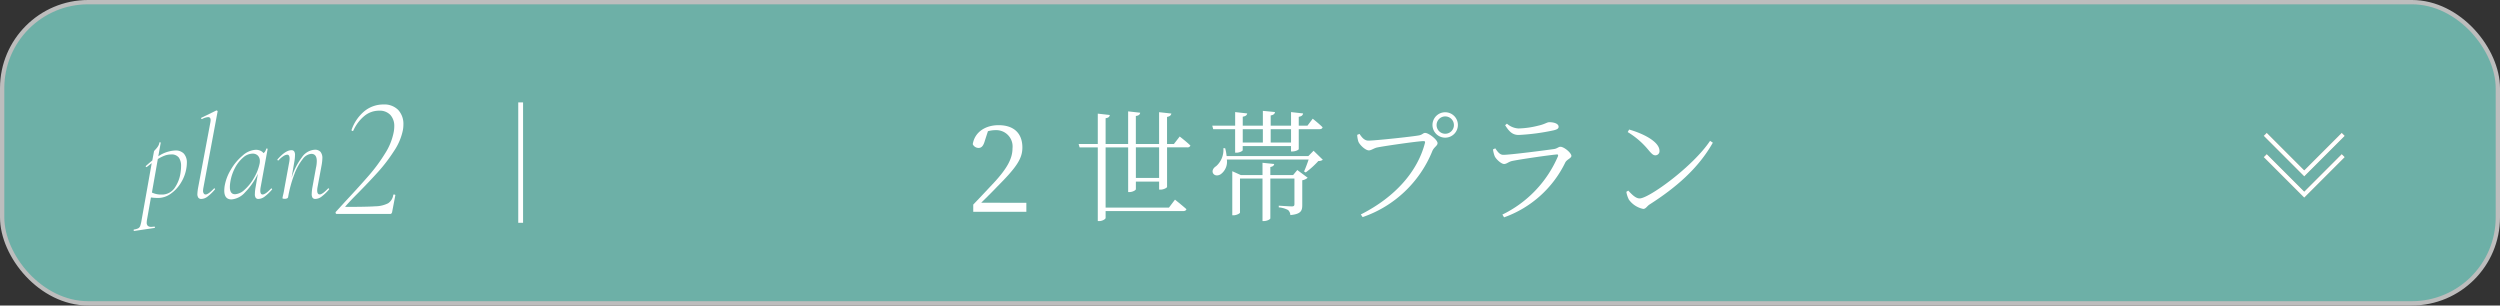 <svg xmlns="http://www.w3.org/2000/svg" viewBox="0 0 369.933 45.207"><rect x="0" y="0" width="369.933" height="45.207" fill="#333333" stroke="none"/><defs><style>.cls-1{fill:#6db0a7;}.cls-2,.cls-4,.cls-5{fill:none;stroke-miterlimit:10;stroke-width:0.637px;}.cls-2{stroke:#bdbdbd;}.cls-3{fill:#fff;}.cls-4{stroke:#796b47;}.cls-5{stroke:#fff;}</style></defs><title>アセット 22</title><g id="レイヤー_2" data-name="レイヤー 2"><g id="p"><rect class="cls-1" x="0.318" y="0.318" width="369.297" height="44.57" rx="12.734"/><rect class="cls-2" x="0.318" y="0.318" width="369.297" height="44.57" rx="12.734"/><path class="cls-3" d="M27.213,22.741a1.969,1.969,0,0,1,.437,1.382,4.462,4.462,0,0,1-.053.642A5.759,5.759,0,0,1,26.8,27a5.4,5.4,0,0,1-1.533,1.667,3.182,3.182,0,0,1-1.828.624,7.935,7.935,0,0,1-1.105-.071l-.57,3.226a2.9,2.9,0,0,0-.054.482.649.649,0,0,0,.161.49.734.734,0,0,0,.517.151c.059,0,.208-.012.445-.035h.018c.036,0,.06.029.071.089s-.006.095-.053.107l-3,.446c-.047.011-.077-.018-.089-.089s.006-.114.053-.125a2.135,2.135,0,0,0,.624-.178.66.66,0,0,0,.294-.366,5.2,5.2,0,0,0,.2-.847l1.5-8.432-.749.587H21.7a.164.164,0,0,1-.115-.071c-.042-.047-.045-.077-.01-.089.429-.38.749-.653.963-.82l.25-1.355a.972.972,0,0,1,.2-.25,3.577,3.577,0,0,0,.374-.462,1.426,1.426,0,0,0,.223-.571c0-.036.03-.053.089-.053a.153.153,0,0,1,.08.026c.03.017.039.039.027.062l-.356,1.979a4.916,4.916,0,0,1,2.513-.856A1.654,1.654,0,0,1,27.213,22.741Zm-.419,1.845a2.151,2.151,0,0,0-.33-1.266,1.318,1.318,0,0,0-1.15-.463,2.754,2.754,0,0,0-.944.169,5.816,5.816,0,0,0-1.016.508L22.48,28.49a3.138,3.138,0,0,0,1.426.3,2.276,2.276,0,0,0,1.907-.937,5.235,5.235,0,0,0,.928-2.5A6.032,6.032,0,0,0,26.794,24.586Z" transform="translate(0)"/><path class="cls-3" d="M29.351,29.257a.942.942,0,0,1-.143-.588,6.748,6.748,0,0,1,.125-.981l1.8-9.591a3.028,3.028,0,0,0,.036-.321q0-.445-.374-.446a2.22,2.22,0,0,0-.892.285h-.035c-.048,0-.08-.029-.1-.089s0-.094.044-.106l2.193-1.071h.036a.168.168,0,0,1,.124.054c.036.035.048.066.036.089l-2.086,11.2a3.807,3.807,0,0,0-.071.517.717.717,0,0,0,.107.419.317.317,0,0,0,.267.152q.393,0,1.23-.874a.106.106,0,0,1,.072-.035.1.1,0,0,1,.089.062.088.088,0,0,1-.018.116A6.931,6.931,0,0,1,30.7,29.1a1.567,1.567,0,0,1-.9.338A.534.534,0,0,1,29.351,29.257Z" transform="translate(0)"/><path class="cls-3" d="M40.161,27.885a.1.1,0,0,1,.089.062c.024.041.024.074,0,.1a6.931,6.931,0,0,1-1.1,1.052,1.567,1.567,0,0,1-.9.338.474.474,0,0,1-.41-.169.961.961,0,0,1-.125-.561,6.469,6.469,0,0,1,.107-1.017l.339-1.978a10.008,10.008,0,0,1-1.9,2.754,3,3,0,0,1-2.006,1.043q-1.069,0-1.07-1.32c0-.094.012-.273.036-.535a6.918,6.918,0,0,1,.936-2.549,7.818,7.818,0,0,1,1.774-2.112,3.114,3.114,0,0,1,1.925-.829,1.672,1.672,0,0,1,.642.124,1.205,1.205,0,0,1,.5.375,1.108,1.108,0,0,0,.393-.642c.011-.036.053-.047.125-.036s.1.031.089.054l-1.034,5.651a2.74,2.74,0,0,0-.054.5q0,.589.339.589.41,0,1.248-.874A.075.075,0,0,1,40.161,27.885Zm-3.957.177a6.926,6.926,0,0,0,1.381-1.738,7.027,7.027,0,0,0,.829-2.1,1.661,1.661,0,0,0,.036-.391,1.129,1.129,0,0,0-.285-.8,1.074,1.074,0,0,0-.82-.3,2.161,2.161,0,0,0-1.355.571,5.054,5.054,0,0,0-1.221,1.55,6.608,6.608,0,0,0-.7,2.158,4.773,4.773,0,0,0-.053.677q0,1.053.766,1.052A2.239,2.239,0,0,0,36.2,28.062Z" transform="translate(0)"/><path class="cls-3" d="M48.589,27.867a.126.126,0,0,1,.1.062.082.082,0,0,1-.009.116,6.974,6.974,0,0,1-1.1,1.052,1.57,1.57,0,0,1-.9.338.5.5,0,0,1-.428-.169,1.011,1.011,0,0,1-.125-.58,6.549,6.549,0,0,1,.107-1l.517-2.835a4.648,4.648,0,0,0,.125-1.015q0-1.071-.82-1.071a1.763,1.763,0,0,0-1.257.767,8.1,8.1,0,0,0-1.23,2.22,17.974,17.974,0,0,0-.936,3.414.26.26,0,0,1-.142.179.664.664,0,0,1-.322.071,1.047,1.047,0,0,1-.3-.027c-.048-.018-.072-.044-.072-.081l.072-.374c.023-.083.056-.225.1-.427s.074-.387.1-.553l.731-3.976a2.951,2.951,0,0,0,.054-.5c0-.392-.119-.589-.356-.589a1.18,1.18,0,0,0-.562.214,3.5,3.5,0,0,0-.722.624.073.073,0,0,1-.054.018.125.125,0,0,1-.1-.063c-.03-.041-.026-.073.009-.1q1.178-1.356,2.051-1.355a.476.476,0,0,1,.409.169.975.975,0,0,1,.125.562,6.447,6.447,0,0,1-.107,1.016l-.41,2.371a9.684,9.684,0,0,1,1.542-3.075,2.486,2.486,0,0,1,1.881-1.114,1.1,1.1,0,0,1,.865.312,1.438,1.438,0,0,1,.276.971,6.818,6.818,0,0,1-.124,1.07l-.589,3.173a2.755,2.755,0,0,0-.053.482q0,.606.374.606.392,0,1.23-.874C48.559,27.879,48.577,27.867,48.589,27.867Z" transform="translate(0)"/><path class="cls-3" d="M49.681,31.56a.215.215,0,0,1,0-.2L51.107,29.8q2.115-2.266,3.464-3.821a24.7,24.7,0,0,0,2.394-3.247,9.037,9.037,0,0,0,1.3-3.221,4.718,4.718,0,0,0,.077-.816,2.419,2.419,0,0,0-.573-1.681,2.164,2.164,0,0,0-1.694-.636,3.391,3.391,0,0,0-2.152.776,5.979,5.979,0,0,0-1.643,2.178.147.147,0,0,1-.1.051.172.172,0,0,1-.127-.051.115.115,0,0,1-.026-.127,6.251,6.251,0,0,1,1.923-2.777,4.4,4.4,0,0,1,2.789-.967,2.856,2.856,0,0,1,2.19.814,3.037,3.037,0,0,1,.764,2.165,4.7,4.7,0,0,1-.076.816,8.557,8.557,0,0,1-1.324,3.107,24.071,24.071,0,0,1-2.331,3.056q-1.26,1.4-3.018,3.183-1.274,1.275-1.782,1.885c-.069.068-.094.107-.077.114a.358.358,0,0,0,.127.013q3.082,0,4.355-.089a4.3,4.3,0,0,0,1.86-.445,1.759,1.759,0,0,0,.764-1.223c0-.051.042-.076.127-.076a.27.27,0,0,1,.14.038c.043.026.055.055.039.089l-.484,2.521a.505.505,0,0,1-.09.154.2.2,0,0,1-.165.076H49.834A.164.164,0,0,1,49.681,31.56Z" transform="translate(0)"/><path class="cls-3" d="M77.4,32.972h-.713V15.149H77.4Z" transform="translate(0)"/><path class="cls-3" d="M151.873,30.005v1.337h-7.859v-1.07c1.1-1.14,2.21-2.335,3.065-3.244,1.96-2.121,2.744-3.582,2.744-5.079a2.415,2.415,0,0,0-2.459-2.691,4.244,4.244,0,0,0-1.177.16l-.445,1.373c-.214.766-.481,1.1-.944,1.1a.956.956,0,0,1-.856-.552c.3-1.871,1.96-2.816,3.814-2.816,2.406,0,3.529,1.337,3.529,3.3,0,1.64-.855,2.923-3.707,5.775-.5.535-1.408,1.443-2.389,2.406Z" transform="translate(0)"/><path class="cls-3" d="M174.565,20.2s1,.767,1.586,1.337a.433.433,0,0,1-.463.268h-2.994v5.845c0,.143-.517.41-.963.41h-.213V26.868h-3.44v1.123c0,.16-.5.428-.927.428h-.214V21.807H163.6v8.911h9.375l.891-1.177s1.052.838,1.693,1.408c-.053.2-.231.285-.481.285H163.6V32.25c0,.179-.5.464-.926.464h-.232V21.807h-2.691l-.143-.5h2.834V16.816l1.783.2c-.054.249-.161.409-.625.48v3.814h3.333v-4.83l1.783.2c-.036.249-.179.427-.642.481v4.152h3.44V16.6l1.818.2c-.054.249-.214.427-.642.5v4.009h1.016Zm-3.047,1.6h-3.44v4.526h3.44Z" transform="translate(0)"/><path class="cls-3" d="M179.384,18.6h3.386V16.585l1.782.2c-.035.25-.214.41-.659.482V18.6h2.976V16.406l1.8.179c-.035.249-.214.428-.642.5V18.6h3.013V16.585l1.782.2c-.036.25-.2.428-.642.5V18.6h1.283l.785-1.035s.926.732,1.461,1.266c-.054.2-.214.285-.463.285H192.18v2.941c0,.125-.5.356-.945.356h-.2v-.8h-7.147v.607c0,.124-.481.374-.909.374h-.214V19.115h-3.244Zm16.361,5.043a1.008,1.008,0,0,1-.66.178,13.04,13.04,0,0,1-1.871,1.694l-.25-.143c.214-.464.481-1.177.678-1.765h-12.1a2.284,2.284,0,0,1-.909,2.175c-.98.606-1.764-.5-.677-1.194a3.2,3.2,0,0,0,1.069-2.655h.268a7.782,7.782,0,0,1,.214,1.158h12.1l.766-.784Zm-3.779,1.515L193.5,26.3a1.538,1.538,0,0,1-.8.374v3.672c0,.819-.178,1.336-1.764,1.478a1.055,1.055,0,0,0-.339-.748,3.645,3.645,0,0,0-1.372-.392v-.25s1.568.107,1.924.107c.3,0,.393-.089.393-.338V26.423h-3.565V32.3c0,.16-.5.41-.945.41h-.214V26.423h-3.332v5.043c0,.107-.5.392-.963.392h-.178V25.335l1.265.57h3.208V24.088l1.729.178c-.035.232-.178.375-.57.446v1.193h3.369Zm-8.073-6.042v1.979h2.976V19.115Zm4.134,0v1.979h3.013V19.115Z" transform="translate(0)"/><path class="cls-3" d="M202.488,20.808c1,0,6.666-.606,7.521-.784.464-.089.571-.356.874-.356.534,0,1.835,1.015,1.835,1.514,0,.393-.517.571-.766,1.159a17.126,17.126,0,0,1-10.319,9.785l-.268-.393c5.115-2.584,8.395-6.38,9.482-10.551.071-.267-.035-.3-.214-.3-.784,0-5.846.73-6.862.944-.481.108-.855.428-1.211.428-.535,0-1.373-.838-1.551-1.283a3.726,3.726,0,0,1-.178-1.016l.338-.143C201.473,20.256,201.847,20.808,202.488,20.808Zm9.482-2.317a1.88,1.88,0,0,1,3.76,0,1.88,1.88,0,1,1-3.76,0Zm.606,0a1.283,1.283,0,1,0,1.283-1.265A1.282,1.282,0,0,0,212.576,18.491Z" transform="translate(0)"/><path class="cls-3" d="M220.923,22.109l.339-.16c.374.553.676.962,1.194.962,1.051,0,6.237-.677,7.485-.855.5-.072.66-.338.962-.338.535,0,1.622.908,1.622,1.354,0,.338-.695.534-.909.98a16.038,16.038,0,0,1-9.054,8.109l-.249-.41a17.043,17.043,0,0,0,8.216-8.608c.072-.213.018-.321-.214-.285-1.443.143-5.346.713-6.558.962-.553.125-.8.446-1.195.446-.427,0-1.211-.731-1.39-1.159A4.354,4.354,0,0,1,220.923,22.109Zm8.929-2.815a31.728,31.728,0,0,1-5.133.677c-.909,0-1.408-.5-2-1.444l.267-.231a2.773,2.773,0,0,0,1.711.713,12.973,12.973,0,0,0,2.905-.41c1.052-.232,1.284-.517,1.658-.517.766,0,1.372.249,1.372.677C230.636,19.009,230.422,19.169,229.852,19.294Z" transform="translate(0)"/><path class="cls-3" d="M253.045,20.844l.41.267c-2.139,3.8-5.454,6.648-9.357,9.143-.356.214-.552.66-.945.66a3.476,3.476,0,0,1-2.12-1.373,3.8,3.8,0,0,1-.375-1.158l.285-.178c.536.588,1.106,1.158,1.676,1.158C243.991,29.363,250.514,24.641,253.045,20.844Zm-11.977-1.675c2.032.57,4.492,1.782,4.492,3.154a.608.608,0,0,1-.624.659c-.286,0-.517-.2-.98-.748a12,12,0,0,0-3.1-2.691Z" transform="translate(0)"/><polyline class="cls-4" points="346.739 19.88 340.965 25.653 335.192 19.88"/><polyline class="cls-4" points="346.739 23.027 340.965 28.801 335.192 23.027"/><polyline class="cls-5" points="346.739 19.88 340.965 25.653 335.192 19.88"/><polyline class="cls-5" points="346.739 23.027 340.965 28.801 335.192 23.027"/></g></g></svg>